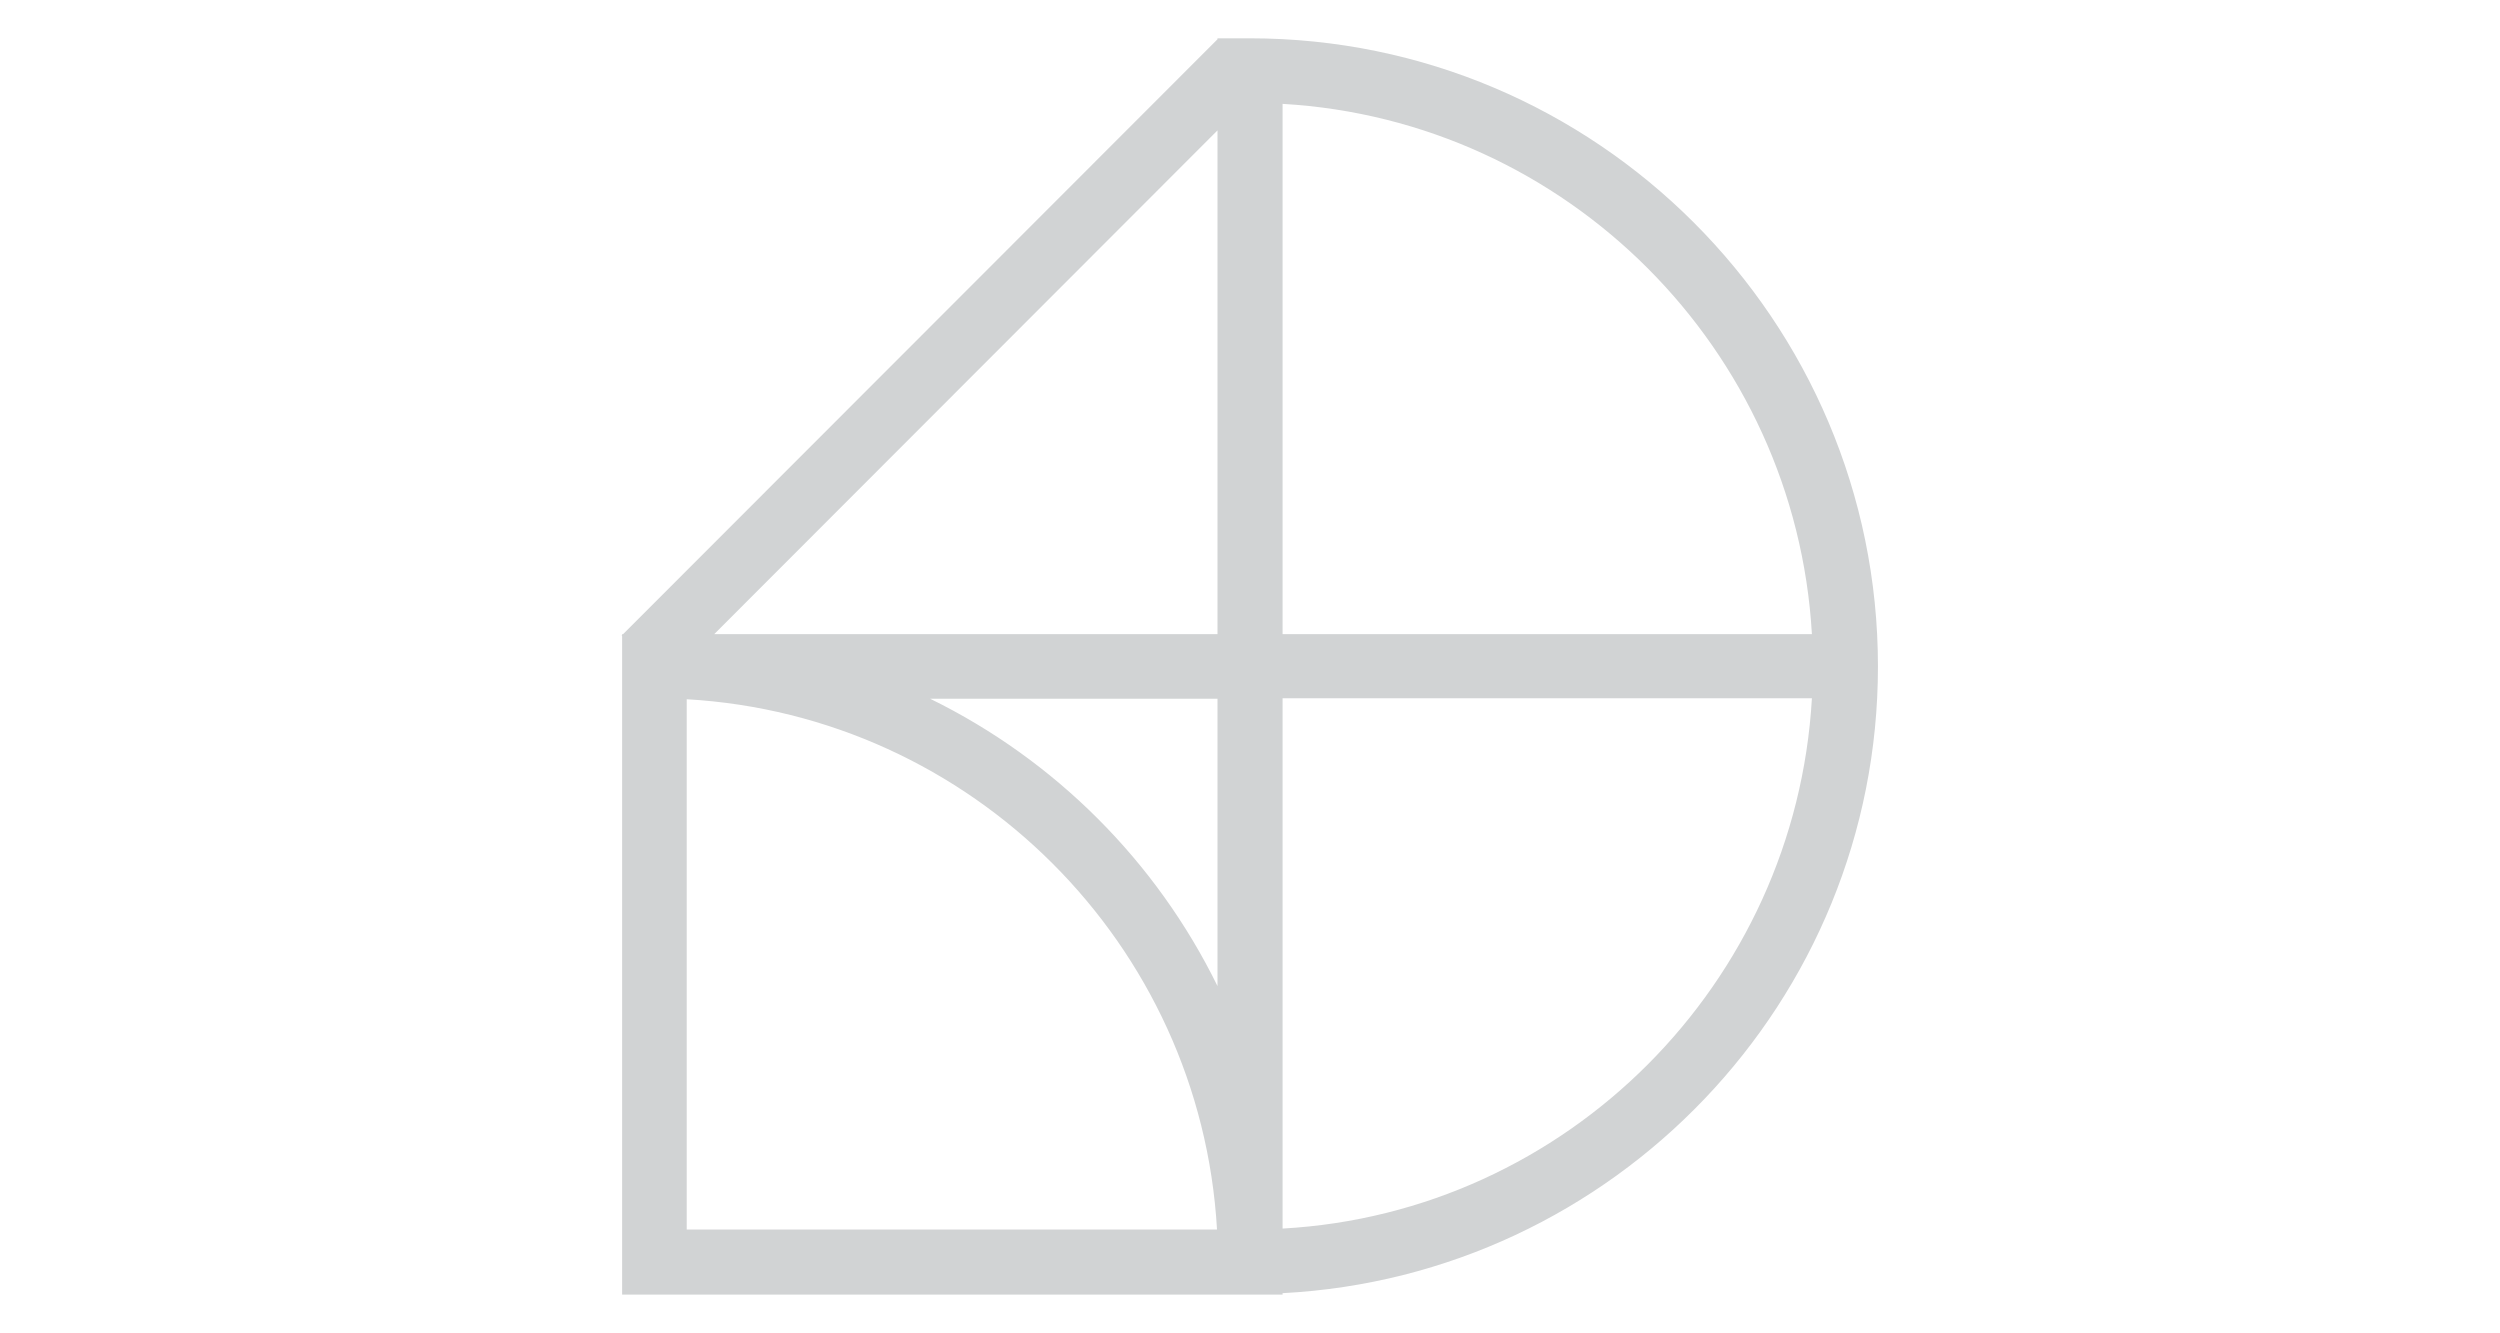 <?xml version="1.0" encoding="UTF-8" standalone="no"?>
<!DOCTYPE svg PUBLIC "-//W3C//DTD SVG 1.1//EN" "http://www.w3.org/Graphics/SVG/1.1/DTD/svg11.dtd">
<svg id="Layer_1" xmlns="http://www.w3.org/2000/svg" xmlns:xlink="http://www.w3.org/1999/xlink" x="0px" y="0px" width="60px" height="32px" viewBox="0 0 60 32" enable-background="new 0 0 60 32" xml:space="preserve">
    <g transform="matrix(1.157,0,0,1.157,13.369,-0.631)">
        <path d="M27.4,14.37C27.4,7.19 21.56,1.34 14.37,1.34L13.7,1.34L13.7,1.36L1.37,13.7L1.35,13.7L1.35,13.72L1.34,13.73L1.35,13.74L1.35,27.4L15.05,27.4L15.05,27.37C21.92,27.01 27.4,21.32 27.4,14.37ZM26.03,13.7L15.05,13.7L15.05,2.7C20.95,3.04 25.69,7.79 26.03,13.7ZM13.7,13.7L3.26,13.7L13.7,3.25L13.7,13.7ZM2.69,26.05L2.69,15.05C8.6,15.39 13.35,20.13 13.69,26.05L2.69,26.05ZM7.74,15.04L13.7,15.04L13.7,21C12.43,18.41 10.33,16.31 7.74,15.04ZM15.05,26.03L15.05,15.03L26.03,15.03C25.69,20.95 20.95,25.7 15.05,26.03Z" fill="#D1D3D4"/>
    </g>
</svg>
